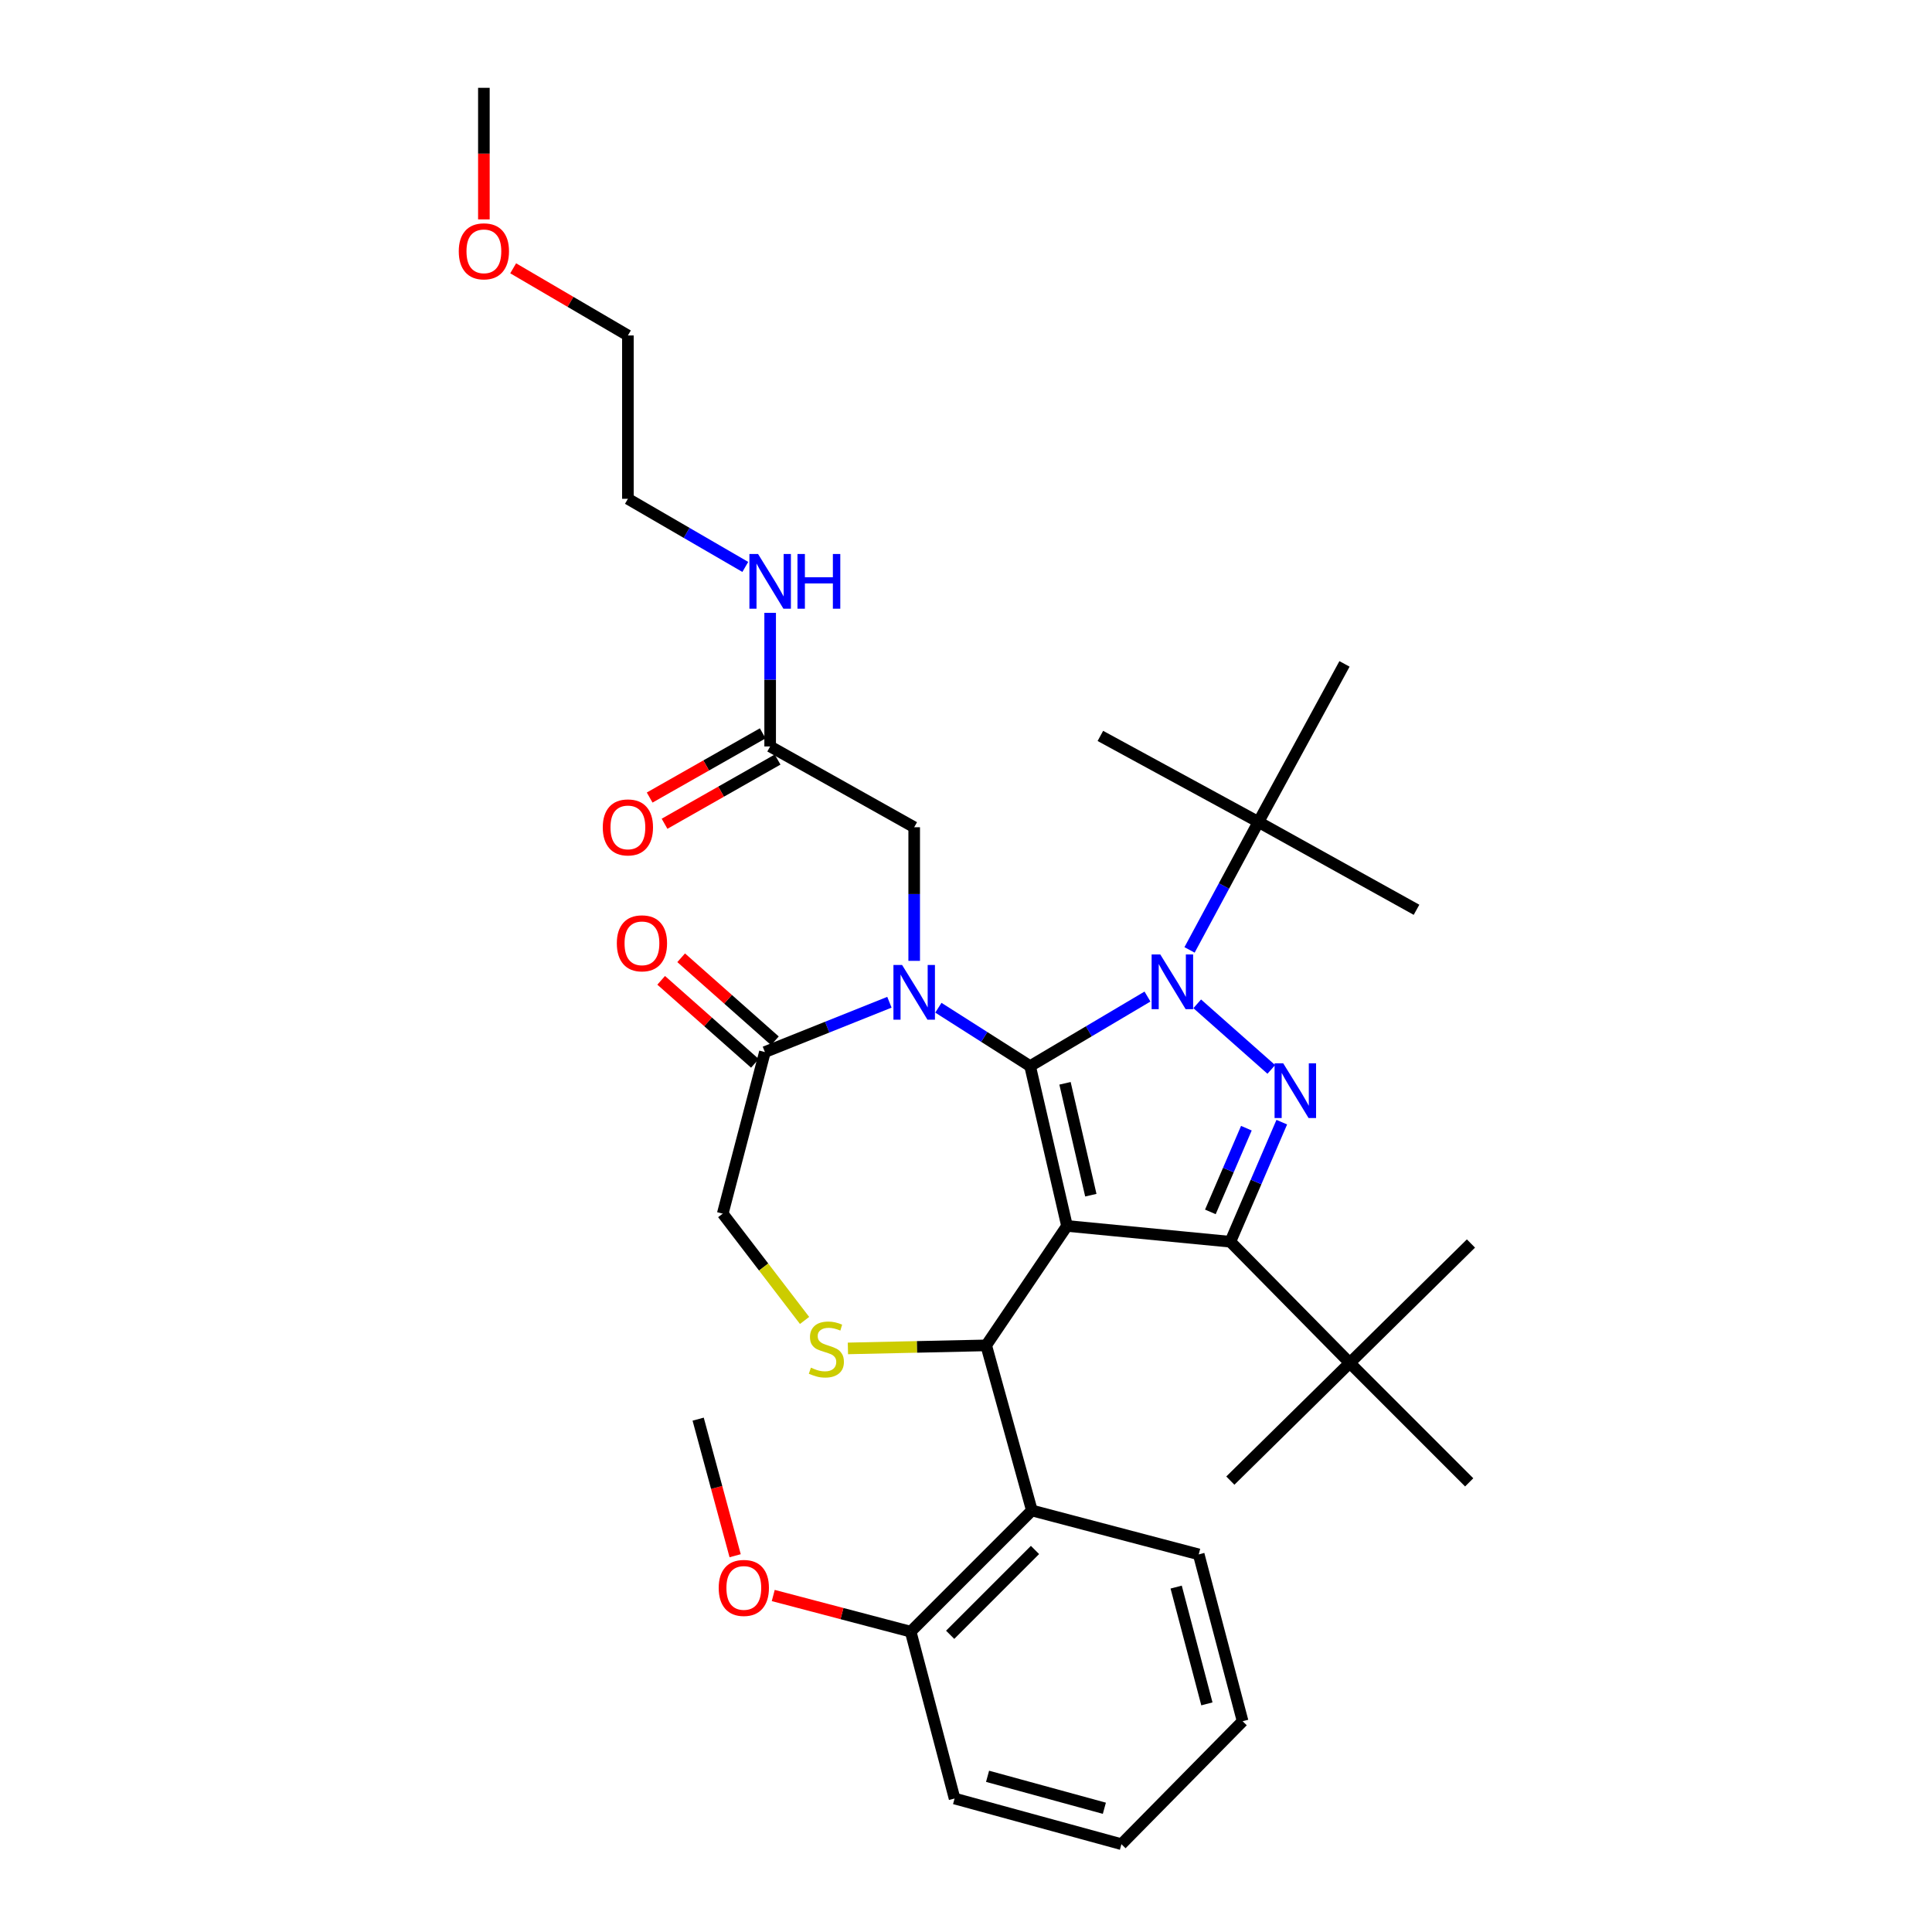 <?xml version='1.0' encoding='iso-8859-1'?>
<svg version='1.1' baseProfile='full'
              xmlns='http://www.w3.org/2000/svg'
                      xmlns:rdkit='http://www.rdkit.org/xml'
                      xmlns:xlink='http://www.w3.org/1999/xlink'
                  xml:space='preserve'
width='1000px' height='1000px' viewBox='0 0 1000 1000'>
<!-- END OF HEADER -->
<rect style='opacity:1.0;fill:#FFFFFF;stroke:none' width='1000' height='1000' x='0' y='0'> </rect>
<path class='bond-0' d='M 398.632,386.361 L 398.632,351.783' style='fill:none;fill-rule:evenodd;stroke:#000000;stroke-width:6px;stroke-linecap:butt;stroke-linejoin:miter;stroke-opacity:1' />
<path class='bond-0' d='M 398.632,351.783 L 398.632,317.204' style='fill:none;fill-rule:evenodd;stroke:#0000FF;stroke-width:6px;stroke-linecap:butt;stroke-linejoin:miter;stroke-opacity:1' />
<path class='bond-1' d='M 394.78,379.579 L 365.522,396.195' style='fill:none;fill-rule:evenodd;stroke:#000000;stroke-width:6px;stroke-linecap:butt;stroke-linejoin:miter;stroke-opacity:1' />
<path class='bond-1' d='M 365.522,396.195 L 336.264,412.811' style='fill:none;fill-rule:evenodd;stroke:#FF0000;stroke-width:6px;stroke-linecap:butt;stroke-linejoin:miter;stroke-opacity:1' />
<path class='bond-1' d='M 402.484,393.144 L 373.226,409.76' style='fill:none;fill-rule:evenodd;stroke:#000000;stroke-width:6px;stroke-linecap:butt;stroke-linejoin:miter;stroke-opacity:1' />
<path class='bond-1' d='M 373.226,409.76 L 343.968,426.376' style='fill:none;fill-rule:evenodd;stroke:#FF0000;stroke-width:6px;stroke-linecap:butt;stroke-linejoin:miter;stroke-opacity:1' />
<path class='bond-2' d='M 398.632,386.361 L 473.183,428.179' style='fill:none;fill-rule:evenodd;stroke:#000000;stroke-width:6px;stroke-linecap:butt;stroke-linejoin:miter;stroke-opacity:1' />
<path class='bond-3' d='M 265.616,138.873 L 295.307,156.254' style='fill:none;fill-rule:evenodd;stroke:#FF0000;stroke-width:6px;stroke-linecap:butt;stroke-linejoin:miter;stroke-opacity:1' />
<path class='bond-3' d='M 295.307,156.254 L 324.999,173.636' style='fill:none;fill-rule:evenodd;stroke:#000000;stroke-width:6px;stroke-linecap:butt;stroke-linejoin:miter;stroke-opacity:1' />
<path class='bond-4' d='M 250.456,113.565 L 250.456,79.51' style='fill:none;fill-rule:evenodd;stroke:#FF0000;stroke-width:6px;stroke-linecap:butt;stroke-linejoin:miter;stroke-opacity:1' />
<path class='bond-4' d='M 250.456,79.51 L 250.456,45.455' style='fill:none;fill-rule:evenodd;stroke:#000000;stroke-width:6px;stroke-linecap:butt;stroke-linejoin:miter;stroke-opacity:1' />
<path class='bond-5' d='M 385.764,293.44 L 355.381,275.81' style='fill:none;fill-rule:evenodd;stroke:#0000FF;stroke-width:6px;stroke-linecap:butt;stroke-linejoin:miter;stroke-opacity:1' />
<path class='bond-5' d='M 355.381,275.81 L 324.999,258.18' style='fill:none;fill-rule:evenodd;stroke:#000000;stroke-width:6px;stroke-linecap:butt;stroke-linejoin:miter;stroke-opacity:1' />
<path class='bond-6' d='M 324.999,258.18 L 324.999,173.636' style='fill:none;fill-rule:evenodd;stroke:#000000;stroke-width:6px;stroke-linecap:butt;stroke-linejoin:miter;stroke-opacity:1' />
<path class='bond-7' d='M 615.706,491.673 L 633.535,458.565' style='fill:none;fill-rule:evenodd;stroke:#0000FF;stroke-width:6px;stroke-linecap:butt;stroke-linejoin:miter;stroke-opacity:1' />
<path class='bond-7' d='M 633.535,458.565 L 651.363,425.457' style='fill:none;fill-rule:evenodd;stroke:#000000;stroke-width:6px;stroke-linecap:butt;stroke-linejoin:miter;stroke-opacity:1' />
<path class='bond-8' d='M 593.936,515.814 L 563.56,533.816' style='fill:none;fill-rule:evenodd;stroke:#0000FF;stroke-width:6px;stroke-linecap:butt;stroke-linejoin:miter;stroke-opacity:1' />
<path class='bond-8' d='M 563.56,533.816 L 533.183,551.819' style='fill:none;fill-rule:evenodd;stroke:#000000;stroke-width:6px;stroke-linecap:butt;stroke-linejoin:miter;stroke-opacity:1' />
<path class='bond-9' d='M 619.681,519.575 L 658.021,553.528' style='fill:none;fill-rule:evenodd;stroke:#0000FF;stroke-width:6px;stroke-linecap:butt;stroke-linejoin:miter;stroke-opacity:1' />
<path class='bond-10' d='M 636.82,642.724 L 698.64,705.454' style='fill:none;fill-rule:evenodd;stroke:#000000;stroke-width:6px;stroke-linecap:butt;stroke-linejoin:miter;stroke-opacity:1' />
<path class='bond-11' d='M 636.82,642.724 L 552.276,634.543' style='fill:none;fill-rule:evenodd;stroke:#000000;stroke-width:6px;stroke-linecap:butt;stroke-linejoin:miter;stroke-opacity:1' />
<path class='bond-12' d='M 636.82,642.724 L 650.135,611.777' style='fill:none;fill-rule:evenodd;stroke:#000000;stroke-width:6px;stroke-linecap:butt;stroke-linejoin:miter;stroke-opacity:1' />
<path class='bond-12' d='M 650.135,611.777 L 663.449,580.829' style='fill:none;fill-rule:evenodd;stroke:#0000FF;stroke-width:6px;stroke-linecap:butt;stroke-linejoin:miter;stroke-opacity:1' />
<path class='bond-12' d='M 626.484,627.275 L 635.804,605.612' style='fill:none;fill-rule:evenodd;stroke:#000000;stroke-width:6px;stroke-linecap:butt;stroke-linejoin:miter;stroke-opacity:1' />
<path class='bond-12' d='M 635.804,605.612 L 645.124,583.948' style='fill:none;fill-rule:evenodd;stroke:#0000FF;stroke-width:6px;stroke-linecap:butt;stroke-linejoin:miter;stroke-opacity:1' />
<path class='bond-13' d='M 552.276,634.543 L 533.183,551.819' style='fill:none;fill-rule:evenodd;stroke:#000000;stroke-width:6px;stroke-linecap:butt;stroke-linejoin:miter;stroke-opacity:1' />
<path class='bond-13' d='M 564.613,618.626 L 551.248,560.719' style='fill:none;fill-rule:evenodd;stroke:#000000;stroke-width:6px;stroke-linecap:butt;stroke-linejoin:miter;stroke-opacity:1' />
<path class='bond-14' d='M 552.276,634.543 L 510.45,696.363' style='fill:none;fill-rule:evenodd;stroke:#000000;stroke-width:6px;stroke-linecap:butt;stroke-linejoin:miter;stroke-opacity:1' />
<path class='bond-15' d='M 533.183,551.819 L 509.442,536.709' style='fill:none;fill-rule:evenodd;stroke:#000000;stroke-width:6px;stroke-linecap:butt;stroke-linejoin:miter;stroke-opacity:1' />
<path class='bond-15' d='M 509.442,536.709 L 485.701,521.6' style='fill:none;fill-rule:evenodd;stroke:#0000FF;stroke-width:6px;stroke-linecap:butt;stroke-linejoin:miter;stroke-opacity:1' />
<path class='bond-16' d='M 460.363,518.762 L 428.137,531.655' style='fill:none;fill-rule:evenodd;stroke:#0000FF;stroke-width:6px;stroke-linecap:butt;stroke-linejoin:miter;stroke-opacity:1' />
<path class='bond-16' d='M 428.137,531.655 L 395.911,544.547' style='fill:none;fill-rule:evenodd;stroke:#000000;stroke-width:6px;stroke-linecap:butt;stroke-linejoin:miter;stroke-opacity:1' />
<path class='bond-17' d='M 473.183,497.336 L 473.183,462.758' style='fill:none;fill-rule:evenodd;stroke:#0000FF;stroke-width:6px;stroke-linecap:butt;stroke-linejoin:miter;stroke-opacity:1' />
<path class='bond-17' d='M 473.183,462.758 L 473.183,428.179' style='fill:none;fill-rule:evenodd;stroke:#000000;stroke-width:6px;stroke-linecap:butt;stroke-linejoin:miter;stroke-opacity:1' />
<path class='bond-18' d='M 395.911,544.547 L 374.088,628.181' style='fill:none;fill-rule:evenodd;stroke:#000000;stroke-width:6px;stroke-linecap:butt;stroke-linejoin:miter;stroke-opacity:1' />
<path class='bond-19' d='M 401.082,538.708 L 376.825,517.222' style='fill:none;fill-rule:evenodd;stroke:#000000;stroke-width:6px;stroke-linecap:butt;stroke-linejoin:miter;stroke-opacity:1' />
<path class='bond-19' d='M 376.825,517.222 L 352.568,495.737' style='fill:none;fill-rule:evenodd;stroke:#FF0000;stroke-width:6px;stroke-linecap:butt;stroke-linejoin:miter;stroke-opacity:1' />
<path class='bond-19' d='M 390.739,550.386 L 366.481,528.9' style='fill:none;fill-rule:evenodd;stroke:#000000;stroke-width:6px;stroke-linecap:butt;stroke-linejoin:miter;stroke-opacity:1' />
<path class='bond-19' d='M 366.481,528.9 L 342.224,507.415' style='fill:none;fill-rule:evenodd;stroke:#FF0000;stroke-width:6px;stroke-linecap:butt;stroke-linejoin:miter;stroke-opacity:1' />
<path class='bond-20' d='M 374.088,628.181 L 395.265,655.818' style='fill:none;fill-rule:evenodd;stroke:#000000;stroke-width:6px;stroke-linecap:butt;stroke-linejoin:miter;stroke-opacity:1' />
<path class='bond-20' d='M 395.265,655.818 L 416.442,683.456' style='fill:none;fill-rule:evenodd;stroke:#CCCC00;stroke-width:6px;stroke-linecap:butt;stroke-linejoin:miter;stroke-opacity:1' />
<path class='bond-21' d='M 438.875,697.937 L 474.663,697.15' style='fill:none;fill-rule:evenodd;stroke:#CCCC00;stroke-width:6px;stroke-linecap:butt;stroke-linejoin:miter;stroke-opacity:1' />
<path class='bond-21' d='M 474.663,697.15 L 510.45,696.363' style='fill:none;fill-rule:evenodd;stroke:#000000;stroke-width:6px;stroke-linecap:butt;stroke-linejoin:miter;stroke-opacity:1' />
<path class='bond-22' d='M 510.45,696.363 L 534.093,781.817' style='fill:none;fill-rule:evenodd;stroke:#000000;stroke-width:6px;stroke-linecap:butt;stroke-linejoin:miter;stroke-opacity:1' />
<path class='bond-23' d='M 534.093,781.817 L 471.363,844.547' style='fill:none;fill-rule:evenodd;stroke:#000000;stroke-width:6px;stroke-linecap:butt;stroke-linejoin:miter;stroke-opacity:1' />
<path class='bond-23' d='M 535.715,802.257 L 491.804,846.168' style='fill:none;fill-rule:evenodd;stroke:#000000;stroke-width:6px;stroke-linecap:butt;stroke-linejoin:miter;stroke-opacity:1' />
<path class='bond-24' d='M 534.093,781.817 L 620.458,804.55' style='fill:none;fill-rule:evenodd;stroke:#000000;stroke-width:6px;stroke-linecap:butt;stroke-linejoin:miter;stroke-opacity:1' />
<path class='bond-25' d='M 471.363,844.547 L 435.798,835.189' style='fill:none;fill-rule:evenodd;stroke:#000000;stroke-width:6px;stroke-linecap:butt;stroke-linejoin:miter;stroke-opacity:1' />
<path class='bond-25' d='M 435.798,835.189 L 400.232,825.831' style='fill:none;fill-rule:evenodd;stroke:#FF0000;stroke-width:6px;stroke-linecap:butt;stroke-linejoin:miter;stroke-opacity:1' />
<path class='bond-26' d='M 471.363,844.547 L 494.088,930.911' style='fill:none;fill-rule:evenodd;stroke:#000000;stroke-width:6px;stroke-linecap:butt;stroke-linejoin:miter;stroke-opacity:1' />
<path class='bond-27' d='M 380.509,805.242 L 370.937,769.895' style='fill:none;fill-rule:evenodd;stroke:#FF0000;stroke-width:6px;stroke-linecap:butt;stroke-linejoin:miter;stroke-opacity:1' />
<path class='bond-27' d='M 370.937,769.895 L 361.365,734.548' style='fill:none;fill-rule:evenodd;stroke:#000000;stroke-width:6px;stroke-linecap:butt;stroke-linejoin:miter;stroke-opacity:1' />
<path class='bond-28' d='M 651.363,425.457 L 695.91,343.634' style='fill:none;fill-rule:evenodd;stroke:#000000;stroke-width:6px;stroke-linecap:butt;stroke-linejoin:miter;stroke-opacity:1' />
<path class='bond-29' d='M 651.363,425.457 L 569.549,380.91' style='fill:none;fill-rule:evenodd;stroke:#000000;stroke-width:6px;stroke-linecap:butt;stroke-linejoin:miter;stroke-opacity:1' />
<path class='bond-30' d='M 651.363,425.457 L 733.186,470.906' style='fill:none;fill-rule:evenodd;stroke:#000000;stroke-width:6px;stroke-linecap:butt;stroke-linejoin:miter;stroke-opacity:1' />
<path class='bond-31' d='M 698.64,705.454 L 761.362,643.634' style='fill:none;fill-rule:evenodd;stroke:#000000;stroke-width:6px;stroke-linecap:butt;stroke-linejoin:miter;stroke-opacity:1' />
<path class='bond-32' d='M 698.64,705.454 L 636.82,766.364' style='fill:none;fill-rule:evenodd;stroke:#000000;stroke-width:6px;stroke-linecap:butt;stroke-linejoin:miter;stroke-opacity:1' />
<path class='bond-33' d='M 698.64,705.454 L 760.452,767.274' style='fill:none;fill-rule:evenodd;stroke:#000000;stroke-width:6px;stroke-linecap:butt;stroke-linejoin:miter;stroke-opacity:1' />
<path class='bond-34' d='M 620.458,804.55 L 643.182,890.905' style='fill:none;fill-rule:evenodd;stroke:#000000;stroke-width:6px;stroke-linecap:butt;stroke-linejoin:miter;stroke-opacity:1' />
<path class='bond-34' d='M 608.78,821.473 L 624.687,881.922' style='fill:none;fill-rule:evenodd;stroke:#000000;stroke-width:6px;stroke-linecap:butt;stroke-linejoin:miter;stroke-opacity:1' />
<path class='bond-35' d='M 494.088,930.911 L 580.452,954.545' style='fill:none;fill-rule:evenodd;stroke:#000000;stroke-width:6px;stroke-linecap:butt;stroke-linejoin:miter;stroke-opacity:1' />
<path class='bond-35' d='M 511.16,919.409 L 571.615,935.953' style='fill:none;fill-rule:evenodd;stroke:#000000;stroke-width:6px;stroke-linecap:butt;stroke-linejoin:miter;stroke-opacity:1' />
<path class='bond-36' d='M 643.182,890.905 L 580.452,954.545' style='fill:none;fill-rule:evenodd;stroke:#000000;stroke-width:6px;stroke-linecap:butt;stroke-linejoin:miter;stroke-opacity:1' />
<path  class='atom-1' d='M 237.456 130.079
Q 237.456 123.279, 240.816 119.479
Q 244.176 115.679, 250.456 115.679
Q 256.736 115.679, 260.096 119.479
Q 263.456 123.279, 263.456 130.079
Q 263.456 136.959, 260.056 140.879
Q 256.656 144.759, 250.456 144.759
Q 244.216 144.759, 240.816 140.879
Q 237.456 136.999, 237.456 130.079
M 250.456 141.559
Q 254.776 141.559, 257.096 138.679
Q 259.456 135.759, 259.456 130.079
Q 259.456 124.519, 257.096 121.719
Q 254.776 118.879, 250.456 118.879
Q 246.136 118.879, 243.776 121.679
Q 241.456 124.479, 241.456 130.079
Q 241.456 135.799, 243.776 138.679
Q 246.136 141.559, 250.456 141.559
' fill='#FF0000'/>
<path  class='atom-2' d='M 392.372 286.747
L 401.652 301.747
Q 402.572 303.227, 404.052 305.907
Q 405.532 308.587, 405.612 308.747
L 405.612 286.747
L 409.372 286.747
L 409.372 315.067
L 405.492 315.067
L 395.532 298.667
Q 394.372 296.747, 393.132 294.547
Q 391.932 292.347, 391.572 291.667
L 391.572 315.067
L 387.892 315.067
L 387.892 286.747
L 392.372 286.747
' fill='#0000FF'/>
<path  class='atom-2' d='M 412.772 286.747
L 416.612 286.747
L 416.612 298.787
L 431.092 298.787
L 431.092 286.747
L 434.932 286.747
L 434.932 315.067
L 431.092 315.067
L 431.092 301.987
L 416.612 301.987
L 416.612 315.067
L 412.772 315.067
L 412.772 286.747
' fill='#0000FF'/>
<path  class='atom-3' d='M 311.999 428.259
Q 311.999 421.459, 315.359 417.659
Q 318.719 413.859, 324.999 413.859
Q 331.279 413.859, 334.639 417.659
Q 337.999 421.459, 337.999 428.259
Q 337.999 435.139, 334.599 439.059
Q 331.199 442.939, 324.999 442.939
Q 318.759 442.939, 315.359 439.059
Q 311.999 435.179, 311.999 428.259
M 324.999 439.739
Q 329.319 439.739, 331.639 436.859
Q 333.999 433.939, 333.999 428.259
Q 333.999 422.699, 331.639 419.899
Q 329.319 417.059, 324.999 417.059
Q 320.679 417.059, 318.319 419.859
Q 315.999 422.659, 315.999 428.259
Q 315.999 433.979, 318.319 436.859
Q 320.679 439.739, 324.999 439.739
' fill='#FF0000'/>
<path  class='atom-5' d='M 600.556 494.021
L 609.836 509.021
Q 610.756 510.501, 612.236 513.181
Q 613.716 515.861, 613.796 516.021
L 613.796 494.021
L 617.556 494.021
L 617.556 522.341
L 613.676 522.341
L 603.716 505.941
Q 602.556 504.021, 601.316 501.821
Q 600.116 499.621, 599.756 498.941
L 599.756 522.341
L 596.076 522.341
L 596.076 494.021
L 600.556 494.021
' fill='#0000FF'/>
<path  class='atom-7' d='M 664.196 550.381
L 673.476 565.381
Q 674.396 566.861, 675.876 569.541
Q 677.356 572.221, 677.436 572.381
L 677.436 550.381
L 681.196 550.381
L 681.196 578.701
L 677.316 578.701
L 667.356 562.301
Q 666.196 560.381, 664.956 558.181
Q 663.756 555.981, 663.396 555.301
L 663.396 578.701
L 659.716 578.701
L 659.716 550.381
L 664.196 550.381
' fill='#0000FF'/>
<path  class='atom-10' d='M 466.923 499.473
L 476.203 514.473
Q 477.123 515.953, 478.603 518.633
Q 480.083 521.313, 480.163 521.473
L 480.163 499.473
L 483.923 499.473
L 483.923 527.793
L 480.043 527.793
L 470.083 511.393
Q 468.923 509.473, 467.683 507.273
Q 466.483 505.073, 466.123 504.393
L 466.123 527.793
L 462.443 527.793
L 462.443 499.473
L 466.923 499.473
' fill='#0000FF'/>
<path  class='atom-13' d='M 419.726 707.903
Q 420.046 708.023, 421.366 708.583
Q 422.686 709.143, 424.126 709.503
Q 425.606 709.823, 427.046 709.823
Q 429.726 709.823, 431.286 708.543
Q 432.846 707.223, 432.846 704.943
Q 432.846 703.383, 432.046 702.423
Q 431.286 701.463, 430.086 700.943
Q 428.886 700.423, 426.886 699.823
Q 424.366 699.063, 422.846 698.343
Q 421.366 697.623, 420.286 696.103
Q 419.246 694.583, 419.246 692.023
Q 419.246 688.463, 421.646 686.263
Q 424.086 684.063, 428.886 684.063
Q 432.166 684.063, 435.886 685.623
L 434.966 688.703
Q 431.566 687.303, 429.006 687.303
Q 426.246 687.303, 424.726 688.463
Q 423.206 689.583, 423.246 691.543
Q 423.246 693.063, 424.006 693.983
Q 424.806 694.903, 425.926 695.423
Q 427.086 695.943, 429.006 696.543
Q 431.566 697.343, 433.086 698.143
Q 434.606 698.943, 435.686 700.583
Q 436.806 702.183, 436.806 704.943
Q 436.806 708.863, 434.166 710.983
Q 431.566 713.063, 427.206 713.063
Q 424.686 713.063, 422.766 712.503
Q 420.886 711.983, 418.646 711.063
L 419.726 707.903
' fill='#CCCC00'/>
<path  class='atom-15' d='M 319.271 488.259
Q 319.271 481.459, 322.631 477.659
Q 325.991 473.859, 332.271 473.859
Q 338.551 473.859, 341.911 477.659
Q 345.271 481.459, 345.271 488.259
Q 345.271 495.139, 341.871 499.059
Q 338.471 502.939, 332.271 502.939
Q 326.031 502.939, 322.631 499.059
Q 319.271 495.179, 319.271 488.259
M 332.271 499.739
Q 336.591 499.739, 338.911 496.859
Q 341.271 493.939, 341.271 488.259
Q 341.271 482.699, 338.911 479.899
Q 336.591 477.059, 332.271 477.059
Q 327.951 477.059, 325.591 479.859
Q 323.271 482.659, 323.271 488.259
Q 323.271 493.979, 325.591 496.859
Q 327.951 499.739, 332.271 499.739
' fill='#FF0000'/>
<path  class='atom-19' d='M 371.999 821.903
Q 371.999 815.103, 375.359 811.303
Q 378.719 807.503, 384.999 807.503
Q 391.279 807.503, 394.639 811.303
Q 397.999 815.103, 397.999 821.903
Q 397.999 828.783, 394.599 832.703
Q 391.199 836.583, 384.999 836.583
Q 378.759 836.583, 375.359 832.703
Q 371.999 828.823, 371.999 821.903
M 384.999 833.383
Q 389.319 833.383, 391.639 830.503
Q 393.999 827.583, 393.999 821.903
Q 393.999 816.343, 391.639 813.543
Q 389.319 810.703, 384.999 810.703
Q 380.679 810.703, 378.319 813.503
Q 375.999 816.303, 375.999 821.903
Q 375.999 827.623, 378.319 830.503
Q 380.679 833.383, 384.999 833.383
' fill='#FF0000'/>
</svg>
